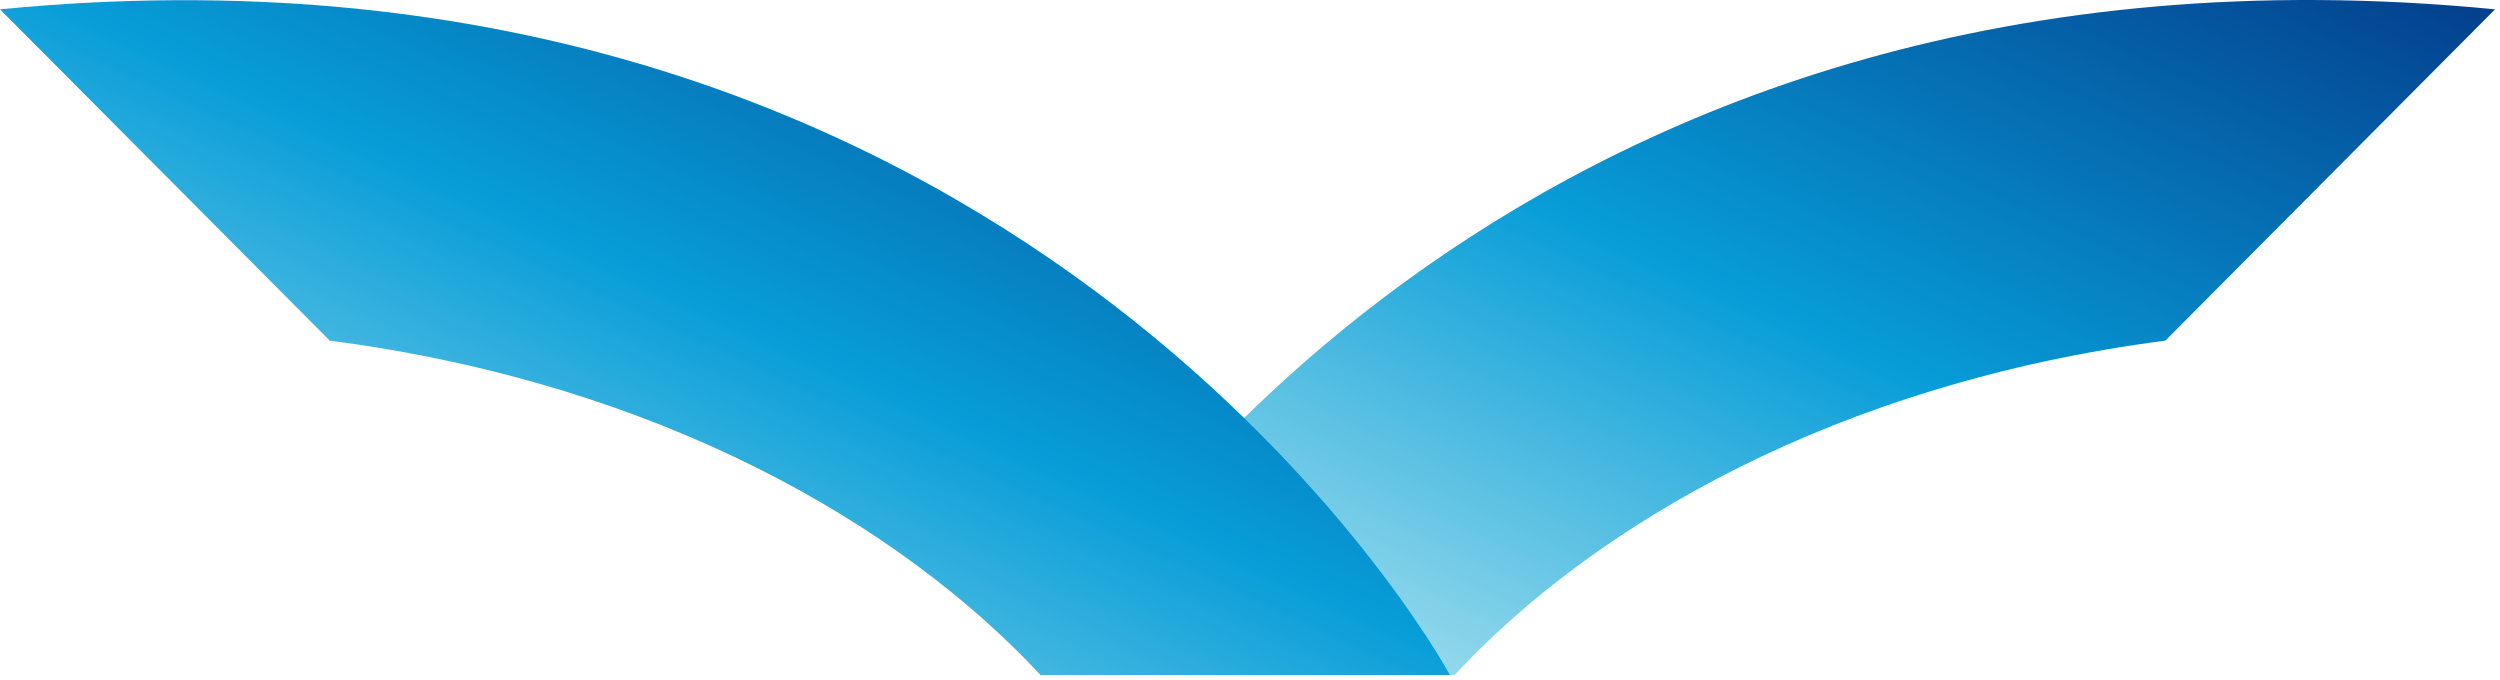 <svg width="228" height="62" viewBox="0 0 228 62" fill="none" xmlns="http://www.w3.org/2000/svg">
<path d="M132.66 61.557C145.335 47.918 167.35 34.985 197.476 31.066L227.548 0.85C138.819 -7.808 100.127 52.368 95.776 60.266L132.66 61.557Z" fill="url(#paint0_linear_46_4354)"/>
<path d="M94.888 61.557C82.213 47.918 60.198 34.985 30.073 31.066L0 0.85C88.729 -7.808 127.877 53.666 132.228 61.557L94.888 61.557Z" fill="url(#paint1_linear_46_4354)"/>
<defs>
<linearGradient id="paint0_linear_46_4354" x1="227.548" y1="0" x2="180.339" y2="101.06" gradientUnits="userSpaceOnUse">
<stop stop-color="#033E8C"/>
<stop offset="0.48" stop-color="#079DD8"/>
<stop offset="1" stop-color="#C5EEF2"/>
</linearGradient>
<linearGradient id="paint1_linear_46_4354" x1="132.228" y1="0.016" x2="85.144" y2="101.183" gradientUnits="userSpaceOnUse">
<stop stop-color="#033E8C"/>
<stop offset="0.48" stop-color="#079DD8"/>
<stop offset="1" stop-color="#C5EEF2"/>
</linearGradient>
</defs>
</svg>
